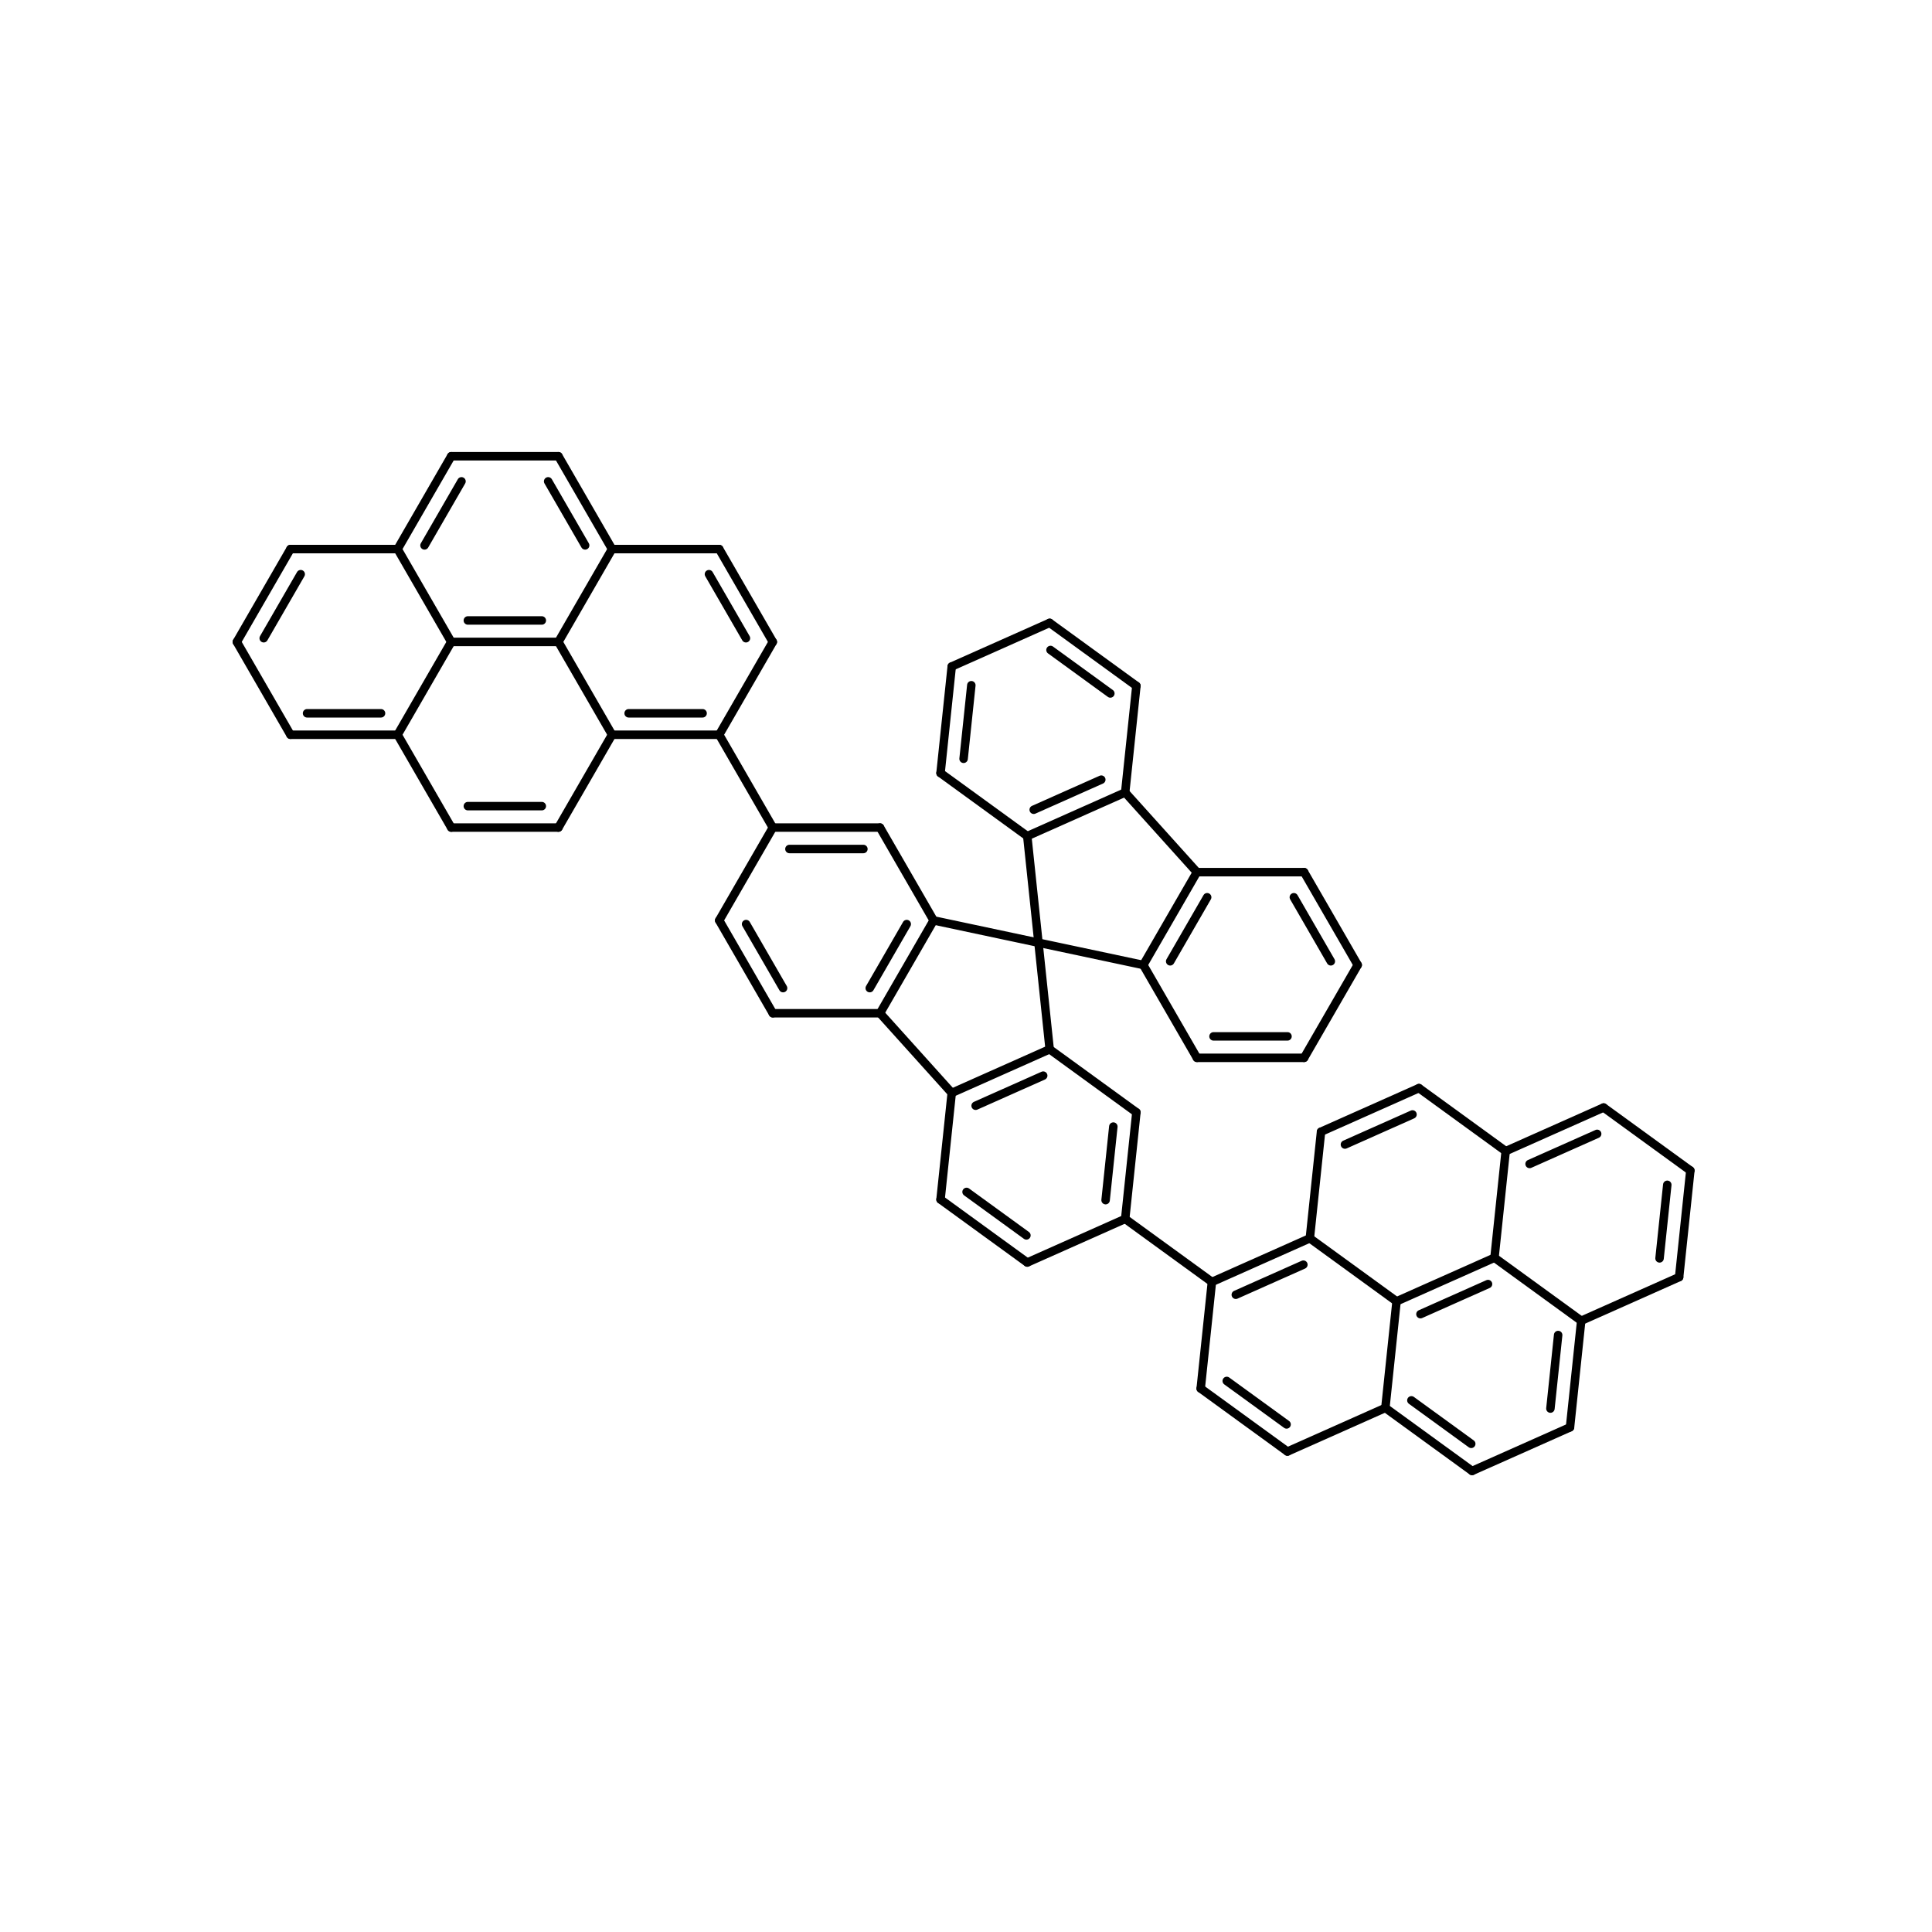 <?xml version="1.0"?>
<!DOCTYPE svg PUBLIC '-//W3C//DTD SVG 1.0//EN'
          'http://www.w3.org/TR/2001/REC-SVG-20010904/DTD/svg10.dtd'>
<svg fill-opacity="1" xmlns:xlink="http://www.w3.org/1999/xlink" color-rendering="auto" color-interpolation="auto" text-rendering="auto" stroke="black" stroke-linecap="square" width="200" stroke-miterlimit="10" shape-rendering="auto" stroke-opacity="1" fill="black" stroke-dasharray="none" font-weight="normal" stroke-width="1" height="200" xmlns="http://www.w3.org/2000/svg" font-family="'Dialog'" font-style="normal" stroke-linejoin="miter" font-size="12px" stroke-dashoffset="0" image-rendering="auto"
><!--Generated by Marvin with Batik SVG Generator
MolSource:
<?xml version="1.0" encoding="UTF-8"?><cml xmlns="http://www.chemaxon.com" xmlns:xsi="http://www.w3.org/2001/XMLSchema-instance" xsi:schemaLocation="http://www.chemaxon.com/marvin/schema/mrvSchema_20_20_0.xsd" version="ChemAxon file format v20.20.0, generated by v21.10.0">
<MDocument><MChemicalStruct><molecule molID="m1"><atomArray atomID="a1 a2 a3 a4 a5 a6 a7 a8 a9 a10 a11 a12 a13 a14 a15 a16 a17 a18 a19 a20 a21 a22 a23 a24 a25 a26 a27 a28 a29 a30 a31 a32 a33 a34 a35 a36 a37 a38 a39 a40 a41 a42 a43 a44 a45 a46 a47 a48 a49 a50 a51 a52 a53 a54 a55 a56 a57" elementType="C C C C C C C C C C C C C C C C C C C C C C C C C C C C C C C C C C C C C C C C C C C C C C C C C C C C C C C C C" x2="13.8047 15.3111 15.1501 16.5569 17.5874 16.8174 17.5874 19.1274 19.8974 19.1274 16.7179 15.4720 14.0652 13.9042 15.4720 14.0652 13.9042 15.1501 16.5569 17.8028 19.2097 20.4556 21.8624 19.3707 20.7775 22.0234 23.4303 24.6762 24.5152 23.1083 22.9474 21.5405 20.2946 18.8877 17.6419 16.7179 13.0347 11.4947 10.7247 11.4947 10.7247 9.1847 8.4147 6.8747 8.4147 6.8747 6.1047 4.5647 3.7947 4.5647 6.1047 6.8747 8.4147 9.1847 10.7247 11.4947 13.0347" y2="3.6990 3.3788 4.9103 5.5367 4.3923 3.0586 1.7249 1.7249 3.0586 4.3923 7.0683 7.9735 7.3471 5.8155 1.8472 1.2208 -0.3107 -1.2159 -0.5895 -1.4947 -0.8684 -1.7735 -1.1472 0.6632 1.2896 0.3844 1.0108 0.1056 -1.4260 -2.0524 -3.5839 -4.2103 -3.3051 -3.9315 -3.0263 0.9420 2.3653 2.3653 3.6990 5.0326 6.3663 6.3663 7.7000 7.7000 5.0326 5.0326 6.3663 6.3663 7.7000 9.0337 9.0337 10.3674 10.3674 9.0337 9.0337 7.7000 5.0326"></atomArray><bondArray><bond id="b1" atomRefs2="a1 a2" order="1"></bond><bond id="b2" atomRefs2="a2 a3" order="1"></bond><bond id="b3" atomRefs2="a3 a4" order="2"></bond><bond id="b4" atomRefs2="a4 a5" order="1"></bond><bond id="b5" atomRefs2="a5 a6" order="2"></bond><bond id="b6" atomRefs2="a2 a6" order="1"></bond><bond id="b7" atomRefs2="a6 a7" order="1"></bond><bond id="b8" atomRefs2="a7 a8" order="2"></bond><bond id="b9" atomRefs2="a8 a9" order="1"></bond><bond id="b10" atomRefs2="a9 a10" order="2"></bond><bond id="b11" atomRefs2="a5 a10" order="1"></bond><bond id="b12" atomRefs2="a4 a11" order="1"></bond><bond id="b13" atomRefs2="a11 a12" order="2"></bond><bond id="b14" atomRefs2="a12 a13" order="1"></bond><bond id="b15" atomRefs2="a13 a14" order="2"></bond><bond id="b16" atomRefs2="a3 a14" order="1"></bond><bond id="b17" atomRefs2="a2 a15" order="1"></bond><bond id="b18" atomRefs2="a15 a16" order="2"></bond><bond id="b19" atomRefs2="a16 a17" order="1"></bond><bond id="b20" atomRefs2="a17 a18" order="2"></bond><bond id="b21" atomRefs2="a18 a19" order="1"></bond><bond id="b22" atomRefs2="a19 a20" order="1"></bond><bond id="b23" atomRefs2="a20 a21" order="2"></bond><bond id="b24" atomRefs2="a21 a22" order="1"></bond><bond id="b25" atomRefs2="a22 a23" order="2"></bond><bond id="b26" atomRefs2="a21 a24" order="1"></bond><bond id="b27" atomRefs2="a24 a25" order="2"></bond><bond id="b28" atomRefs2="a25 a26" order="1"></bond><bond id="b29" atomRefs2="a23 a26" order="1"></bond><bond id="b30" atomRefs2="a26 a27" order="2"></bond><bond id="b31" atomRefs2="a27 a28" order="1"></bond><bond id="b32" atomRefs2="a28 a29" order="2"></bond><bond id="b33" atomRefs2="a29 a30" order="1"></bond><bond id="b34" atomRefs2="a23 a30" order="1"></bond><bond id="b35" atomRefs2="a30 a31" order="2"></bond><bond id="b36" atomRefs2="a31 a32" order="1"></bond><bond id="b37" atomRefs2="a32 a33" order="2"></bond><bond id="b38" atomRefs2="a22 a33" order="1"></bond><bond id="b39" atomRefs2="a33 a34" order="1"></bond><bond id="b40" atomRefs2="a34 a35" order="2"></bond><bond id="b41" atomRefs2="a20 a35" order="1"></bond><bond id="b42" atomRefs2="a19 a36" order="2"></bond><bond id="b43" atomRefs2="a15 a36" order="1"></bond><bond id="b44" atomRefs2="a1 a37" order="2"></bond><bond id="b45" atomRefs2="a16 a37" order="1"></bond><bond id="b46" atomRefs2="a37 a38" order="1"></bond><bond id="b47" atomRefs2="a38 a39" order="2"></bond><bond id="b48" atomRefs2="a39 a40" order="1"></bond><bond id="b49" atomRefs2="a40 a41" order="1"></bond><bond id="b50" atomRefs2="a41 a42" order="2"></bond><bond id="b51" atomRefs2="a42 a43" order="1"></bond><bond id="b52" atomRefs2="a43 a44" order="2"></bond><bond id="b53" atomRefs2="a42 a45" order="1"></bond><bond id="b54" atomRefs2="a45 a46" order="2"></bond><bond id="b55" atomRefs2="a46 a47" order="1"></bond><bond id="b56" atomRefs2="a44 a47" order="1"></bond><bond id="b57" atomRefs2="a47 a48" order="2"></bond><bond id="b58" atomRefs2="a48 a49" order="1"></bond><bond id="b59" atomRefs2="a49 a50" order="2"></bond><bond id="b60" atomRefs2="a50 a51" order="1"></bond><bond id="b61" atomRefs2="a44 a51" order="1"></bond><bond id="b62" atomRefs2="a51 a52" order="2"></bond><bond id="b63" atomRefs2="a52 a53" order="1"></bond><bond id="b64" atomRefs2="a53 a54" order="2"></bond><bond id="b65" atomRefs2="a43 a54" order="1"></bond><bond id="b66" atomRefs2="a54 a55" order="1"></bond><bond id="b67" atomRefs2="a55 a56" order="2"></bond><bond id="b68" atomRefs2="a41 a56" order="1"></bond><bond id="b69" atomRefs2="a40 a57" order="2"></bond><bond id="b70" atomRefs2="a1 a57" order="1"></bond></bondArray></molecule></MChemicalStruct></MDocument>
</cml>
--><defs id="genericDefs"
  /><g
  ><defs id="1344934733325-defs1"
    ><clipPath clipPathUnits="userSpaceOnUse" id="1344934733534-clipPath1"
      ><path d="M0 0 L200 0 L200 200 L0 200 L0 0 Z"
      /></clipPath
    ></defs
    ><g text-rendering="geometricPrecision"
    ><path d="M96.556 95.71 L107.41 98.017 C107.647 98.067 107.88 97.916 107.931 97.678 C107.981 97.441 107.83 97.208 107.593 97.158 L96.738 94.851 C96.501 94.8 96.268 94.952 96.218 95.189 C96.167 95.426 96.319 95.659 96.556 95.71 Z" stroke="none" clip-path="url(#1344934733534-clipPath1)"
    /></g
    ><g text-rendering="geometricPrecision"
    ><path d="M107.938 97.541 L106.778 86.505 C106.753 86.264 106.537 86.089 106.296 86.115 C106.054 86.14 105.879 86.356 105.905 86.597 L107.065 97.633 C107.09 97.874 107.306 98.049 107.547 98.024 C107.788 97.999 107.963 97.783 107.938 97.541 Z" stroke="none" clip-path="url(#1344934733534-clipPath1)"
    /></g
    ><g text-rendering="geometricPrecision"
    ><path d="M106.832 83.423 C106.61 83.522 106.511 83.781 106.609 84.003 C106.708 84.224 106.967 84.324 107.189 84.225 L114.183 81.111 C114.405 81.013 114.504 80.753 114.406 80.531 C114.307 80.31 114.047 80.21 113.826 80.309 ZM106.163 86.15 C105.941 86.249 105.842 86.508 105.94 86.73 C106.039 86.951 106.299 87.051 106.52 86.952 L116.657 82.439 C116.879 82.34 116.979 82.081 116.88 81.859 C116.781 81.638 116.522 81.538 116.3 81.637 Z" stroke="none" clip-path="url(#1344934733534-clipPath1)"
    /></g
    ><g text-rendering="geometricPrecision"
    ><path d="M116.153 82.332 L123.578 90.578 C123.74 90.758 124.018 90.773 124.198 90.611 C124.378 90.448 124.393 90.171 124.23 89.99 L116.805 81.744 C116.643 81.564 116.365 81.549 116.185 81.712 C116.005 81.874 115.99 82.151 116.153 82.332 Z" stroke="none" clip-path="url(#1344934733534-clipPath1)"
    /></g
    ><g text-rendering="geometricPrecision"
    ><path d="M125.346 93.103 C125.467 92.893 125.395 92.625 125.185 92.504 C124.975 92.382 124.707 92.454 124.586 92.664 L120.758 99.295 C120.636 99.505 120.708 99.773 120.918 99.894 C121.128 100.016 121.397 99.944 121.518 99.734 ZM124.284 90.504 C124.406 90.294 124.334 90.025 124.124 89.904 C123.913 89.783 123.645 89.855 123.524 90.065 L117.975 99.675 C117.854 99.885 117.926 100.153 118.136 100.275 C118.346 100.396 118.615 100.324 118.736 100.114 Z" stroke="none" clip-path="url(#1344934733534-clipPath1)"
    /></g
    ><g text-rendering="geometricPrecision"
    ><path d="M107.41 98.017 L118.264 100.324 C118.502 100.374 118.735 100.223 118.785 99.986 C118.835 99.749 118.684 99.515 118.447 99.465 L107.593 97.158 C107.355 97.107 107.122 97.259 107.072 97.496 C107.022 97.733 107.173 97.966 107.41 98.017 Z" stroke="none" clip-path="url(#1344934733534-clipPath1)"
    /></g
    ><g text-rendering="geometricPrecision"
    ><path d="M117.975 100.114 L123.524 109.724 C123.645 109.934 123.913 110.006 124.124 109.885 C124.334 109.763 124.406 109.495 124.284 109.285 L118.736 99.675 C118.615 99.465 118.346 99.393 118.136 99.514 C117.926 99.635 117.854 99.904 117.975 100.114 Z" stroke="none" clip-path="url(#1344934733534-clipPath1)"
    /></g
    ><g text-rendering="geometricPrecision"
    ><path d="M125.624 106.846 C125.382 106.846 125.185 107.043 125.185 107.285 C125.185 107.528 125.382 107.724 125.624 107.724 L133.28 107.724 C133.523 107.724 133.72 107.528 133.72 107.285 C133.72 107.043 133.523 106.846 133.28 106.846 ZM123.904 109.065 C123.662 109.065 123.465 109.262 123.465 109.504 C123.465 109.747 123.662 109.944 123.904 109.944 L135.001 109.944 C135.243 109.944 135.44 109.747 135.44 109.504 C135.44 109.262 135.243 109.065 135.001 109.065 Z" stroke="none" clip-path="url(#1344934733534-clipPath1)"
    /></g
    ><g text-rendering="geometricPrecision"
    ><path d="M135.381 109.724 L140.929 100.114 C141.051 99.904 140.979 99.635 140.769 99.514 C140.559 99.393 140.29 99.465 140.169 99.675 L134.621 109.285 C134.499 109.495 134.571 109.763 134.781 109.885 C134.991 110.006 135.26 109.934 135.381 109.724 Z" stroke="none" clip-path="url(#1344934733534-clipPath1)"
    /></g
    ><g text-rendering="geometricPrecision"
    ><path d="M137.387 99.734 C137.508 99.944 137.776 100.016 137.987 99.894 C138.197 99.773 138.268 99.505 138.147 99.295 L134.319 92.664 C134.198 92.454 133.929 92.382 133.72 92.504 C133.509 92.625 133.438 92.893 133.559 93.103 ZM140.169 100.114 C140.29 100.324 140.559 100.396 140.769 100.275 C140.979 100.153 141.051 99.885 140.929 99.675 L135.381 90.065 C135.26 89.855 134.991 89.783 134.781 89.904 C134.571 90.025 134.499 90.294 134.621 90.504 Z" stroke="none" clip-path="url(#1344934733534-clipPath1)"
    /></g
    ><g text-rendering="geometricPrecision"
    ><path d="M123.904 90.723 L135.001 90.723 C135.243 90.723 135.44 90.527 135.44 90.284 C135.44 90.042 135.243 89.845 135.001 89.845 L123.904 89.845 C123.662 89.845 123.465 90.042 123.465 90.284 C123.465 90.527 123.662 90.723 123.904 90.723 Z" stroke="none" clip-path="url(#1344934733534-clipPath1)"
    /></g
    ><g text-rendering="geometricPrecision"
    ><path d="M116.915 82.084 L118.075 71.048 C118.101 70.806 117.926 70.591 117.685 70.565 C117.444 70.54 117.228 70.715 117.202 70.956 L116.042 81.992 C116.017 82.233 116.192 82.449 116.433 82.474 C116.674 82.5 116.89 82.325 116.915 82.084 Z" stroke="none" clip-path="url(#1344934733534-clipPath1)"
    /></g
    ><g text-rendering="geometricPrecision"
    ><path d="M114.684 72.141 C114.881 72.284 115.155 72.24 115.298 72.044 C115.44 71.848 115.397 71.573 115.201 71.431 L109.007 66.931 C108.811 66.788 108.536 66.832 108.393 67.028 C108.251 67.224 108.294 67.499 108.491 67.641 ZM117.381 71.357 C117.577 71.5 117.851 71.456 117.994 71.26 C118.136 71.064 118.093 70.789 117.897 70.647 L108.919 64.124 C108.723 63.981 108.449 64.025 108.306 64.221 C108.163 64.417 108.207 64.692 108.403 64.835 Z" stroke="none" clip-path="url(#1344934733534-clipPath1)"
    /></g
    ><g text-rendering="geometricPrecision"
    ><path d="M108.483 64.078 L98.345 68.592 C98.124 68.69 98.024 68.95 98.123 69.171 C98.221 69.393 98.481 69.493 98.703 69.394 L108.84 64.88 C109.061 64.782 109.161 64.522 109.062 64.301 C108.964 64.079 108.704 63.98 108.483 64.078 Z" stroke="none" clip-path="url(#1344934733534-clipPath1)"
    /></g
    ><g text-rendering="geometricPrecision"
    ><path d="M100.988 70.982 C101.013 70.74 100.838 70.524 100.597 70.499 C100.356 70.474 100.14 70.649 100.115 70.89 L99.314 78.504 C99.289 78.745 99.464 78.961 99.705 78.986 C99.946 79.012 100.162 78.837 100.188 78.596 ZM98.96 69.039 C98.986 68.797 98.811 68.582 98.57 68.556 C98.329 68.531 98.113 68.706 98.087 68.947 L96.927 79.983 C96.902 80.224 97.077 80.44 97.318 80.465 C97.559 80.491 97.775 80.316 97.801 80.075 Z" stroke="none" clip-path="url(#1344934733534-clipPath1)"
    /></g
    ><g text-rendering="geometricPrecision"
    ><path d="M106.6 86.196 L97.622 79.674 C97.426 79.531 97.151 79.575 97.009 79.771 C96.866 79.967 96.91 80.241 97.106 80.384 L106.083 86.906 C106.28 87.049 106.554 87.005 106.697 86.809 C106.839 86.613 106.796 86.339 106.6 86.196 Z" stroke="none" clip-path="url(#1344934733534-clipPath1)"
    /></g
    ><g text-rendering="geometricPrecision"
    ><path d="M107.065 97.633 L108.225 108.669 C108.25 108.91 108.466 109.085 108.707 109.06 C108.948 109.034 109.123 108.819 109.098 108.577 L107.938 97.541 C107.913 97.3 107.697 97.125 107.456 97.151 C107.214 97.176 107.039 97.392 107.065 97.633 Z" stroke="none" clip-path="url(#1344934733534-clipPath1)"
    /></g
    ><g text-rendering="geometricPrecision"
    ><path d="M108.171 111.752 C108.392 111.653 108.492 111.394 108.393 111.172 C108.295 110.95 108.035 110.851 107.814 110.949 L100.82 114.063 C100.598 114.162 100.499 114.421 100.597 114.643 C100.696 114.865 100.955 114.964 101.177 114.865 ZM108.84 109.024 C109.061 108.926 109.161 108.666 109.062 108.445 C108.964 108.223 108.704 108.124 108.483 108.222 L98.345 112.736 C98.124 112.834 98.024 113.094 98.123 113.315 C98.221 113.537 98.481 113.636 98.703 113.538 Z" stroke="none" clip-path="url(#1344934733534-clipPath1)"
    /></g
    ><g text-rendering="geometricPrecision"
    ><path d="M98.087 113.091 L96.927 124.127 C96.902 124.368 97.077 124.584 97.318 124.609 C97.559 124.635 97.775 124.46 97.801 124.219 L98.96 113.183 C98.986 112.941 98.811 112.725 98.57 112.7 C98.329 112.675 98.113 112.85 98.087 113.091 Z" stroke="none" clip-path="url(#1344934733534-clipPath1)"
    /></g
    ><g text-rendering="geometricPrecision"
    ><path d="M100.318 123.033 C100.122 122.891 99.848 122.934 99.705 123.13 C99.562 123.327 99.606 123.601 99.802 123.744 L105.996 128.244 C106.192 128.386 106.467 128.343 106.609 128.147 C106.752 127.95 106.708 127.676 106.512 127.533 ZM97.622 123.817 C97.426 123.675 97.151 123.718 97.009 123.915 C96.866 124.111 96.91 124.385 97.106 124.528 L106.083 131.05 C106.28 131.193 106.554 131.149 106.697 130.953 C106.839 130.757 106.796 130.483 106.6 130.34 Z" stroke="none" clip-path="url(#1344934733534-clipPath1)"
    /></g
    ><g text-rendering="geometricPrecision"
    ><path d="M106.52 131.096 L116.657 126.583 C116.879 126.484 116.979 126.225 116.88 126.003 C116.781 125.782 116.522 125.682 116.3 125.781 L106.163 130.294 C105.941 130.393 105.842 130.652 105.94 130.874 C106.039 131.095 106.299 131.195 106.52 131.096 Z" stroke="none" clip-path="url(#1344934733534-clipPath1)"
    /></g
    ><g text-rendering="geometricPrecision"
    ><path d="M116.221 126.537 L125.198 133.06 C125.394 133.202 125.669 133.159 125.811 132.962 C125.954 132.766 125.911 132.492 125.714 132.349 L116.737 125.827 C116.541 125.684 116.266 125.728 116.124 125.924 C115.981 126.12 116.025 126.394 116.221 126.537 Z" stroke="none" clip-path="url(#1344934733534-clipPath1)"
    /></g
    ><g text-rendering="geometricPrecision"
    ><path d="M125.278 132.303 C125.056 132.402 124.957 132.661 125.055 132.883 C125.154 133.104 125.413 133.204 125.635 133.105 L135.772 128.592 C135.994 128.493 136.094 128.234 135.995 128.012 C135.896 127.791 135.637 127.691 135.415 127.79 ZM127.752 133.631 C127.531 133.73 127.431 133.989 127.53 134.211 C127.628 134.432 127.888 134.532 128.109 134.433 L135.103 131.319 C135.325 131.22 135.424 130.961 135.326 130.739 C135.227 130.518 134.968 130.418 134.746 130.517 Z" stroke="none" clip-path="url(#1344934733534-clipPath1)"
    /></g
    ><g text-rendering="geometricPrecision"
    ><path d="M135.336 128.546 L144.313 135.069 C144.509 135.211 144.784 135.168 144.926 134.971 C145.069 134.775 145.025 134.501 144.829 134.358 L135.852 127.836 C135.656 127.693 135.381 127.737 135.239 127.933 C135.096 128.129 135.139 128.404 135.336 128.546 Z" stroke="none" clip-path="url(#1344934733534-clipPath1)"
    /></g
    ><g text-rendering="geometricPrecision"
    ><path d="M144.393 134.312 C144.171 134.411 144.071 134.67 144.17 134.892 C144.269 135.113 144.528 135.213 144.75 135.114 L154.887 130.601 C155.109 130.502 155.208 130.243 155.11 130.021 C155.011 129.8 154.752 129.7 154.53 129.799 ZM146.867 135.64 C146.645 135.739 146.546 135.998 146.644 136.22 C146.743 136.441 147.003 136.541 147.224 136.442 L154.218 133.328 C154.44 133.23 154.539 132.97 154.441 132.749 C154.342 132.527 154.083 132.427 153.861 132.526 Z" stroke="none" clip-path="url(#1344934733534-clipPath1)"
    /></g
    ><g text-rendering="geometricPrecision"
    ><path d="M136.03 128.237 L137.19 117.201 C137.216 116.96 137.041 116.743 136.8 116.718 C136.558 116.693 136.342 116.868 136.317 117.109 L135.157 128.145 C135.132 128.386 135.307 128.602 135.548 128.627 C135.789 128.653 136.005 128.478 136.03 128.237 Z" stroke="none" clip-path="url(#1344934733534-clipPath1)"
    /></g
    ><g text-rendering="geometricPrecision"
    ><path d="M136.575 116.754 C136.353 116.852 136.254 117.112 136.353 117.333 C136.451 117.555 136.711 117.655 136.932 117.556 L147.07 113.043 C147.291 112.944 147.391 112.684 147.292 112.463 C147.194 112.241 146.934 112.142 146.713 112.24 ZM139.049 118.082 C138.828 118.18 138.728 118.44 138.827 118.661 C138.926 118.883 139.185 118.982 139.407 118.884 L146.401 115.77 C146.622 115.671 146.722 115.412 146.623 115.19 C146.525 114.969 146.265 114.869 146.043 114.968 Z" stroke="none" clip-path="url(#1344934733534-clipPath1)"
    /></g
    ><g text-rendering="geometricPrecision"
    ><path d="M146.633 112.997 L155.611 119.519 C155.807 119.662 156.081 119.618 156.224 119.422 C156.366 119.226 156.323 118.951 156.127 118.809 L147.149 112.286 C146.953 112.144 146.679 112.187 146.536 112.383 C146.393 112.579 146.437 112.854 146.633 112.997 Z" stroke="none" clip-path="url(#1344934733534-clipPath1)"
    /></g
    ><g text-rendering="geometricPrecision"
    ><path d="M155.145 130.246 L156.305 119.21 C156.331 118.969 156.156 118.753 155.915 118.727 C155.673 118.702 155.457 118.877 155.432 119.118 L154.272 130.154 C154.247 130.395 154.422 130.611 154.663 130.637 C154.904 130.662 155.12 130.487 155.145 130.246 Z" stroke="none" clip-path="url(#1344934733534-clipPath1)"
    /></g
    ><g text-rendering="geometricPrecision"
    ><path d="M155.69 118.763 C155.468 118.861 155.369 119.121 155.468 119.343 C155.566 119.564 155.826 119.664 156.047 119.565 L166.185 115.052 C166.406 114.953 166.506 114.693 166.407 114.472 C166.308 114.25 166.049 114.151 165.827 114.249 ZM158.164 120.091 C157.943 120.189 157.843 120.449 157.942 120.67 C158.041 120.892 158.3 120.991 158.522 120.893 L165.516 117.779 C165.737 117.68 165.837 117.421 165.738 117.199 C165.639 116.978 165.38 116.878 165.158 116.977 Z" stroke="none" clip-path="url(#1344934733534-clipPath1)"
    /></g
    ><g text-rendering="geometricPrecision"
    ><path d="M165.748 115.006 L174.725 121.528 C174.922 121.671 175.196 121.627 175.339 121.431 C175.481 121.235 175.438 120.96 175.242 120.818 L166.264 114.295 C166.068 114.153 165.793 114.196 165.651 114.392 C165.508 114.589 165.552 114.863 165.748 115.006 Z" stroke="none" clip-path="url(#1344934733534-clipPath1)"
    /></g
    ><g text-rendering="geometricPrecision"
    ><path d="M175.42 121.219 C175.446 120.978 175.271 120.762 175.029 120.736 C174.788 120.711 174.572 120.886 174.547 121.127 L173.387 132.163 C173.362 132.404 173.536 132.62 173.778 132.646 C174.019 132.671 174.235 132.496 174.26 132.255 ZM173.033 122.698 C173.058 122.457 172.883 122.241 172.642 122.215 C172.401 122.19 172.185 122.365 172.16 122.606 L171.359 130.22 C171.334 130.461 171.509 130.677 171.75 130.703 C171.992 130.728 172.208 130.553 172.233 130.312 Z" stroke="none" clip-path="url(#1344934733534-clipPath1)"
    /></g
    ><g text-rendering="geometricPrecision"
    ><path d="M173.645 131.808 L163.508 136.321 C163.286 136.42 163.186 136.679 163.285 136.901 C163.384 137.123 163.643 137.222 163.865 137.124 L174.002 132.61 C174.224 132.511 174.323 132.252 174.225 132.03 C174.126 131.809 173.867 131.709 173.645 131.808 Z" stroke="none" clip-path="url(#1344934733534-clipPath1)"
    /></g
    ><g text-rendering="geometricPrecision"
    ><path d="M154.451 130.555 L163.428 137.078 C163.624 137.22 163.899 137.177 164.041 136.981 C164.184 136.784 164.14 136.51 163.944 136.367 L154.967 129.845 C154.77 129.702 154.496 129.746 154.353 129.942 C154.211 130.138 154.254 130.412 154.451 130.555 Z" stroke="none" clip-path="url(#1344934733534-clipPath1)"
    /></g
    ><g text-rendering="geometricPrecision"
    ><path d="M164.123 136.768 C164.148 136.527 163.973 136.311 163.732 136.286 C163.491 136.26 163.275 136.435 163.25 136.677 L162.09 147.713 C162.064 147.954 162.239 148.17 162.48 148.195 C162.721 148.22 162.938 148.046 162.963 147.804 ZM161.736 138.247 C161.761 138.006 161.586 137.79 161.345 137.765 C161.104 137.739 160.888 137.914 160.863 138.155 L160.062 145.769 C160.037 146.011 160.212 146.227 160.453 146.252 C160.694 146.277 160.91 146.102 160.935 145.861 Z" stroke="none" clip-path="url(#1344934733534-clipPath1)"
    /></g
    ><g text-rendering="geometricPrecision"
    ><path d="M162.348 147.357 L152.21 151.871 C151.989 151.969 151.889 152.229 151.988 152.45 C152.086 152.672 152.346 152.772 152.567 152.673 L162.705 148.16 C162.926 148.061 163.026 147.801 162.927 147.58 C162.829 147.358 162.569 147.259 162.348 147.357 Z" stroke="none" clip-path="url(#1344934733534-clipPath1)"
    /></g
    ><g text-rendering="geometricPrecision"
    ><path d="M152.131 152.627 C152.327 152.77 152.601 152.726 152.744 152.53 C152.887 152.334 152.843 152.059 152.647 151.917 L143.669 145.394 C143.473 145.252 143.199 145.295 143.056 145.491 C142.913 145.688 142.957 145.962 143.153 146.105 ZM152.043 149.82 C152.24 149.963 152.514 149.919 152.657 149.723 C152.799 149.527 152.756 149.252 152.56 149.11 L146.366 144.61 C146.169 144.467 145.895 144.511 145.752 144.707 C145.61 144.903 145.653 145.178 145.85 145.32 Z" stroke="none" clip-path="url(#1344934733534-clipPath1)"
    /></g
    ><g text-rendering="geometricPrecision"
    ><path d="M144.135 134.667 L142.975 145.703 C142.949 145.945 143.124 146.161 143.365 146.186 C143.607 146.211 143.823 146.036 143.848 145.795 L145.008 134.759 C145.033 134.518 144.858 134.302 144.617 134.277 C144.376 134.251 144.16 134.426 144.135 134.667 Z" stroke="none" clip-path="url(#1344934733534-clipPath1)"
    /></g
    ><g text-rendering="geometricPrecision"
    ><path d="M143.233 145.348 L133.095 149.862 C132.874 149.96 132.774 150.22 132.873 150.441 C132.971 150.663 133.231 150.762 133.452 150.664 L143.59 146.15 C143.811 146.052 143.911 145.792 143.812 145.571 C143.714 145.349 143.454 145.25 143.233 145.348 Z" stroke="none" clip-path="url(#1344934733534-clipPath1)"
    /></g
    ><g text-rendering="geometricPrecision"
    ><path d="M133.016 150.618 C133.212 150.761 133.487 150.717 133.629 150.521 C133.772 150.325 133.728 150.05 133.532 149.908 L124.555 143.385 C124.358 143.243 124.084 143.286 123.941 143.482 C123.799 143.678 123.842 143.953 124.038 144.095 ZM132.929 147.811 C133.125 147.954 133.399 147.91 133.542 147.714 C133.684 147.518 133.641 147.243 133.445 147.101 L127.251 142.601 C127.055 142.458 126.78 142.502 126.638 142.698 C126.495 142.894 126.538 143.169 126.735 143.311 Z" stroke="none" clip-path="url(#1344934733534-clipPath1)"
    /></g
    ><g text-rendering="geometricPrecision"
    ><path d="M125.02 132.658 L123.86 143.694 C123.834 143.936 124.009 144.152 124.251 144.177 C124.492 144.202 124.708 144.027 124.733 143.786 L125.893 132.75 C125.918 132.509 125.743 132.293 125.502 132.268 C125.261 132.242 125.045 132.417 125.02 132.658 Z" stroke="none" clip-path="url(#1344934733534-clipPath1)"
    /></g
    ><g text-rendering="geometricPrecision"
    ><path d="M114.015 124.193 C113.99 124.434 114.164 124.65 114.406 124.675 C114.647 124.701 114.863 124.526 114.888 124.285 L115.688 116.671 C115.714 116.43 115.539 116.213 115.298 116.188 C115.056 116.163 114.841 116.338 114.815 116.579 ZM116.042 126.136 C116.017 126.377 116.192 126.593 116.433 126.618 C116.674 126.644 116.89 126.469 116.915 126.228 L118.075 115.192 C118.101 114.951 117.926 114.734 117.685 114.709 C117.444 114.684 117.228 114.859 117.202 115.1 Z" stroke="none" clip-path="url(#1344934733534-clipPath1)"
    /></g
    ><g text-rendering="geometricPrecision"
    ><path d="M108.403 108.978 L117.381 115.501 C117.577 115.644 117.851 115.6 117.994 115.404 C118.136 115.208 118.093 114.933 117.897 114.791 L108.919 108.268 C108.723 108.126 108.449 108.169 108.306 108.365 C108.164 108.561 108.207 108.836 108.403 108.978 Z" stroke="none" clip-path="url(#1344934733534-clipPath1)"
    /></g
    ><g text-rendering="geometricPrecision"
    ><path d="M97.027 95.5 C97.149 95.29 97.077 95.021 96.867 94.9 C96.657 94.779 96.388 94.85 96.267 95.061 L90.719 104.671 C90.597 104.881 90.669 105.149 90.879 105.27 C91.089 105.392 91.358 105.32 91.479 105.11 ZM94.245 95.88 C94.366 95.67 94.294 95.401 94.084 95.28 C93.874 95.159 93.606 95.231 93.485 95.441 L89.657 102.071 C89.535 102.281 89.607 102.55 89.817 102.671 C90.027 102.792 90.296 102.72 90.417 102.51 Z" stroke="none" clip-path="url(#1344934733534-clipPath1)"
    /></g
    ><g text-rendering="geometricPrecision"
    ><path d="M98.85 112.843 L91.425 104.596 C91.263 104.416 90.985 104.402 90.805 104.564 C90.625 104.726 90.61 105.004 90.772 105.184 L98.198 113.43 C98.36 113.611 98.637 113.625 98.818 113.463 C98.998 113.301 99.013 113.023 98.85 112.843 Z" stroke="none" clip-path="url(#1344934733534-clipPath1)"
    /></g
    ><g text-rendering="geometricPrecision"
    ><path d="M91.099 104.451 L80.002 104.451 C79.759 104.451 79.563 104.648 79.563 104.89 C79.563 105.133 79.759 105.329 80.002 105.329 L91.099 105.329 C91.341 105.329 91.538 105.133 91.538 104.89 C91.538 104.648 91.341 104.451 91.099 104.451 Z" stroke="none" clip-path="url(#1344934733534-clipPath1)"
    /></g
    ><g text-rendering="geometricPrecision"
    ><path d="M79.622 105.11 C79.743 105.32 80.011 105.392 80.221 105.27 C80.431 105.149 80.503 104.881 80.382 104.671 L74.834 95.061 C74.713 94.85 74.444 94.779 74.234 94.9 C74.024 95.021 73.952 95.29 74.073 95.5 ZM80.683 102.51 C80.805 102.72 81.073 102.792 81.283 102.671 C81.493 102.55 81.565 102.281 81.444 102.071 L77.616 95.441 C77.495 95.231 77.226 95.159 77.016 95.28 C76.806 95.401 76.734 95.67 76.856 95.88 Z" stroke="none" clip-path="url(#1344934733534-clipPath1)"
    /></g
    ><g text-rendering="geometricPrecision"
    ><path d="M74.834 95.5 L80.382 85.889 C80.503 85.68 80.431 85.411 80.221 85.29 C80.011 85.168 79.743 85.24 79.622 85.451 L74.073 95.061 C73.952 95.271 74.024 95.539 74.234 95.66 C74.444 95.782 74.713 95.71 74.834 95.5 Z" stroke="none" clip-path="url(#1344934733534-clipPath1)"
    /></g
    ><g text-rendering="geometricPrecision"
    ><path d="M80.382 85.451 L74.834 75.84 C74.713 75.63 74.444 75.558 74.234 75.68 C74.024 75.801 73.952 76.069 74.073 76.279 L79.622 85.889 C79.743 86.1 80.011 86.171 80.221 86.05 C80.431 85.929 80.503 85.66 80.382 85.451 Z" stroke="none" clip-path="url(#1344934733534-clipPath1)"
    /></g
    ><g text-rendering="geometricPrecision"
    ><path d="M74.454 76.499 C74.696 76.499 74.893 76.302 74.893 76.06 C74.893 75.817 74.696 75.621 74.454 75.621 L63.357 75.621 C63.114 75.621 62.918 75.817 62.918 76.06 C62.918 76.302 63.114 76.499 63.357 76.499 ZM72.733 74.28 C72.976 74.28 73.172 74.083 73.172 73.841 C73.172 73.598 72.976 73.401 72.733 73.401 L65.077 73.401 C64.835 73.401 64.638 73.598 64.638 73.841 C64.638 74.083 64.835 74.28 65.077 74.28 Z" stroke="none" clip-path="url(#1344934733534-clipPath1)"
    /></g
    ><g text-rendering="geometricPrecision"
    ><path d="M63.737 75.84 L58.189 66.23 C58.067 66.02 57.799 65.948 57.589 66.07 C57.379 66.191 57.307 66.459 57.428 66.669 L62.977 76.279 C63.098 76.49 63.366 76.561 63.576 76.44 C63.786 76.319 63.858 76.05 63.737 75.84 Z" stroke="none" clip-path="url(#1344934733534-clipPath1)"
    /></g
    ><g text-rendering="geometricPrecision"
    ><path d="M57.808 66.889 C58.051 66.889 58.247 66.692 58.247 66.45 C58.247 66.207 58.051 66.011 57.808 66.011 L46.712 66.011 C46.469 66.011 46.273 66.207 46.273 66.45 C46.273 66.692 46.469 66.889 46.712 66.889 ZM56.088 64.669 C56.331 64.669 56.527 64.473 56.527 64.231 C56.527 63.988 56.331 63.791 56.088 63.791 L48.432 63.791 C48.189 63.791 47.993 63.988 47.993 64.231 C47.993 64.473 48.189 64.669 48.432 64.669 Z" stroke="none" clip-path="url(#1344934733534-clipPath1)"
    /></g
    ><g text-rendering="geometricPrecision"
    ><path d="M62.977 75.84 L57.428 85.451 C57.307 85.66 57.379 85.929 57.589 86.05 C57.799 86.171 58.067 86.1 58.189 85.889 L63.737 76.279 C63.858 76.069 63.786 75.801 63.576 75.68 C63.366 75.558 63.098 75.63 62.977 75.84 Z" stroke="none" clip-path="url(#1344934733534-clipPath1)"
    /></g
    ><g text-rendering="geometricPrecision"
    ><path d="M57.808 86.109 C58.051 86.109 58.247 85.912 58.247 85.67 C58.247 85.427 58.051 85.231 57.808 85.231 L46.712 85.231 C46.469 85.231 46.273 85.427 46.273 85.67 C46.273 85.912 46.469 86.109 46.712 86.109 ZM56.088 83.89 C56.331 83.89 56.527 83.693 56.527 83.451 C56.527 83.208 56.331 83.012 56.088 83.012 L48.432 83.012 C48.189 83.012 47.993 83.208 47.993 83.451 C47.993 83.693 48.189 83.89 48.432 83.89 Z" stroke="none" clip-path="url(#1344934733534-clipPath1)"
    /></g
    ><g text-rendering="geometricPrecision"
    ><path d="M47.092 85.451 L41.543 75.84 C41.422 75.63 41.154 75.558 40.944 75.68 C40.734 75.801 40.662 76.069 40.783 76.279 L46.331 85.889 C46.453 86.1 46.721 86.171 46.931 86.05 C47.141 85.929 47.213 85.66 47.092 85.451 Z" stroke="none" clip-path="url(#1344934733534-clipPath1)"
    /></g
    ><g text-rendering="geometricPrecision"
    ><path d="M46.331 66.23 L40.783 75.84 C40.662 76.05 40.734 76.319 40.944 76.44 C41.154 76.561 41.422 76.49 41.543 76.279 L47.092 66.669 C47.213 66.459 47.141 66.191 46.931 66.07 C46.721 65.948 46.453 66.02 46.331 66.23 Z" stroke="none" clip-path="url(#1344934733534-clipPath1)"
    /></g
    ><g text-rendering="geometricPrecision"
    ><path d="M41.163 76.499 C41.406 76.499 41.602 76.302 41.602 76.06 C41.602 75.817 41.406 75.621 41.163 75.621 L30.066 75.621 C29.824 75.621 29.627 75.817 29.627 76.06 C29.627 76.302 29.824 76.499 30.066 76.499 ZM39.443 74.28 C39.685 74.28 39.882 74.083 39.882 73.841 C39.882 73.598 39.685 73.401 39.443 73.401 L31.787 73.401 C31.544 73.401 31.348 73.598 31.348 73.841 C31.348 74.083 31.544 74.28 31.787 74.28 Z" stroke="none" clip-path="url(#1344934733534-clipPath1)"
    /></g
    ><g text-rendering="geometricPrecision"
    ><path d="M30.447 75.84 L24.898 66.23 C24.777 66.02 24.509 65.948 24.299 66.07 C24.088 66.191 24.017 66.459 24.138 66.669 L29.686 76.279 C29.807 76.49 30.076 76.561 30.286 76.44 C30.496 76.319 30.568 76.05 30.447 75.84 Z" stroke="none" clip-path="url(#1344934733534-clipPath1)"
    /></g
    ><g text-rendering="geometricPrecision"
    ><path d="M24.138 66.23 C24.017 66.44 24.088 66.709 24.299 66.83 C24.509 66.951 24.777 66.879 24.898 66.669 L30.447 57.059 C30.568 56.849 30.496 56.581 30.286 56.459 C30.076 56.338 29.807 56.41 29.686 56.62 ZM26.92 65.85 C26.799 66.06 26.871 66.329 27.081 66.45 C27.291 66.571 27.559 66.499 27.68 66.289 L31.509 59.659 C31.63 59.449 31.558 59.18 31.348 59.059 C31.138 58.938 30.869 59.01 30.748 59.22 Z" stroke="none" clip-path="url(#1344934733534-clipPath1)"
    /></g
    ><g text-rendering="geometricPrecision"
    ><path d="M30.066 57.279 L41.163 57.279 C41.406 57.279 41.602 57.082 41.602 56.84 C41.602 56.597 41.406 56.401 41.163 56.401 L30.066 56.401 C29.824 56.401 29.627 56.597 29.627 56.84 C29.627 57.082 29.824 57.279 30.066 57.279 Z" stroke="none" clip-path="url(#1344934733534-clipPath1)"
    /></g
    ><g text-rendering="geometricPrecision"
    ><path d="M47.092 66.23 L41.543 56.62 C41.422 56.41 41.154 56.338 40.944 56.459 C40.734 56.581 40.662 56.849 40.783 57.059 L46.331 66.669 C46.453 66.879 46.721 66.951 46.931 66.83 C47.141 66.709 47.213 66.44 47.092 66.23 Z" stroke="none" clip-path="url(#1344934733534-clipPath1)"
    /></g
    ><g text-rendering="geometricPrecision"
    ><path d="M40.783 56.62 C40.662 56.83 40.734 57.099 40.944 57.22 C41.154 57.341 41.422 57.269 41.543 57.059 L47.092 47.449 C47.213 47.239 47.141 46.971 46.931 46.849 C46.721 46.728 46.453 46.8 46.331 47.01 ZM43.565 56.24 C43.444 56.45 43.516 56.718 43.726 56.84 C43.936 56.961 44.204 56.889 44.326 56.679 L48.154 50.049 C48.275 49.839 48.203 49.57 47.993 49.449 C47.783 49.328 47.514 49.4 47.393 49.61 Z" stroke="none" clip-path="url(#1344934733534-clipPath1)"
    /></g
    ><g text-rendering="geometricPrecision"
    ><path d="M46.712 47.669 L57.808 47.669 C58.051 47.669 58.247 47.472 58.247 47.23 C58.247 46.987 58.051 46.791 57.808 46.791 L46.712 46.791 C46.469 46.791 46.273 46.987 46.273 47.23 C46.273 47.472 46.469 47.669 46.712 47.669 Z" stroke="none" clip-path="url(#1344934733534-clipPath1)"
    /></g
    ><g text-rendering="geometricPrecision"
    ><path d="M58.189 47.01 C58.067 46.8 57.799 46.728 57.589 46.849 C57.379 46.971 57.307 47.239 57.428 47.449 L62.977 57.059 C63.098 57.269 63.366 57.341 63.576 57.22 C63.786 57.099 63.858 56.83 63.737 56.62 ZM57.127 49.61 C57.005 49.4 56.737 49.328 56.527 49.449 C56.317 49.57 56.245 49.839 56.366 50.049 L60.194 56.679 C60.316 56.889 60.584 56.961 60.794 56.84 C61.004 56.718 61.076 56.45 60.955 56.24 Z" stroke="none" clip-path="url(#1344934733534-clipPath1)"
    /></g
    ><g text-rendering="geometricPrecision"
    ><path d="M58.189 66.669 L63.737 57.059 C63.858 56.849 63.786 56.581 63.576 56.459 C63.366 56.338 63.098 56.41 62.977 56.62 L57.428 66.23 C57.307 66.44 57.379 66.709 57.589 66.83 C57.799 66.951 58.067 66.879 58.189 66.669 Z" stroke="none" clip-path="url(#1344934733534-clipPath1)"
    /></g
    ><g text-rendering="geometricPrecision"
    ><path d="M63.357 57.279 L74.454 57.279 C74.696 57.279 74.893 57.082 74.893 56.84 C74.893 56.597 74.696 56.401 74.454 56.401 L63.357 56.401 C63.114 56.401 62.918 56.597 62.918 56.84 C62.918 57.082 63.114 57.279 63.357 57.279 Z" stroke="none" clip-path="url(#1344934733534-clipPath1)"
    /></g
    ><g text-rendering="geometricPrecision"
    ><path d="M74.834 56.62 C74.713 56.41 74.444 56.338 74.234 56.459 C74.024 56.581 73.952 56.849 74.073 57.059 L79.622 66.669 C79.743 66.879 80.011 66.951 80.221 66.83 C80.431 66.709 80.503 66.44 80.382 66.23 ZM73.772 59.22 C73.651 59.01 73.382 58.938 73.172 59.059 C72.962 59.18 72.89 59.449 73.011 59.659 L76.84 66.289 C76.961 66.499 77.229 66.571 77.439 66.45 C77.649 66.329 77.721 66.06 77.6 65.85 Z" stroke="none" clip-path="url(#1344934733534-clipPath1)"
    /></g
    ><g text-rendering="geometricPrecision"
    ><path d="M74.834 76.279 L80.382 66.669 C80.503 66.459 80.431 66.191 80.221 66.07 C80.011 65.948 79.743 66.02 79.622 66.23 L74.073 75.84 C73.952 76.05 74.024 76.319 74.234 76.44 C74.444 76.561 74.713 76.49 74.834 76.279 Z" stroke="none" clip-path="url(#1344934733534-clipPath1)"
    /></g
    ><g text-rendering="geometricPrecision"
    ><path d="M80.002 85.231 C79.759 85.231 79.563 85.427 79.563 85.67 C79.563 85.912 79.759 86.109 80.002 86.109 L91.099 86.109 C91.341 86.109 91.538 85.912 91.538 85.67 C91.538 85.427 91.341 85.231 91.099 85.231 ZM81.722 87.45 C81.48 87.45 81.283 87.647 81.283 87.889 C81.283 88.132 81.48 88.328 81.722 88.328 L89.378 88.328 C89.621 88.328 89.817 88.132 89.817 87.889 C89.817 87.647 89.621 87.45 89.378 87.45 Z" stroke="none" clip-path="url(#1344934733534-clipPath1)"
    /></g
    ><g text-rendering="geometricPrecision"
    ><path d="M97.027 95.061 L91.479 85.451 C91.358 85.24 91.089 85.168 90.879 85.29 C90.669 85.411 90.597 85.68 90.719 85.889 L96.267 95.5 C96.388 95.71 96.657 95.782 96.867 95.66 C97.077 95.539 97.149 95.271 97.027 95.061 Z" stroke="none" clip-path="url(#1344934733534-clipPath1)"
    /></g
  ></g
></svg
>
